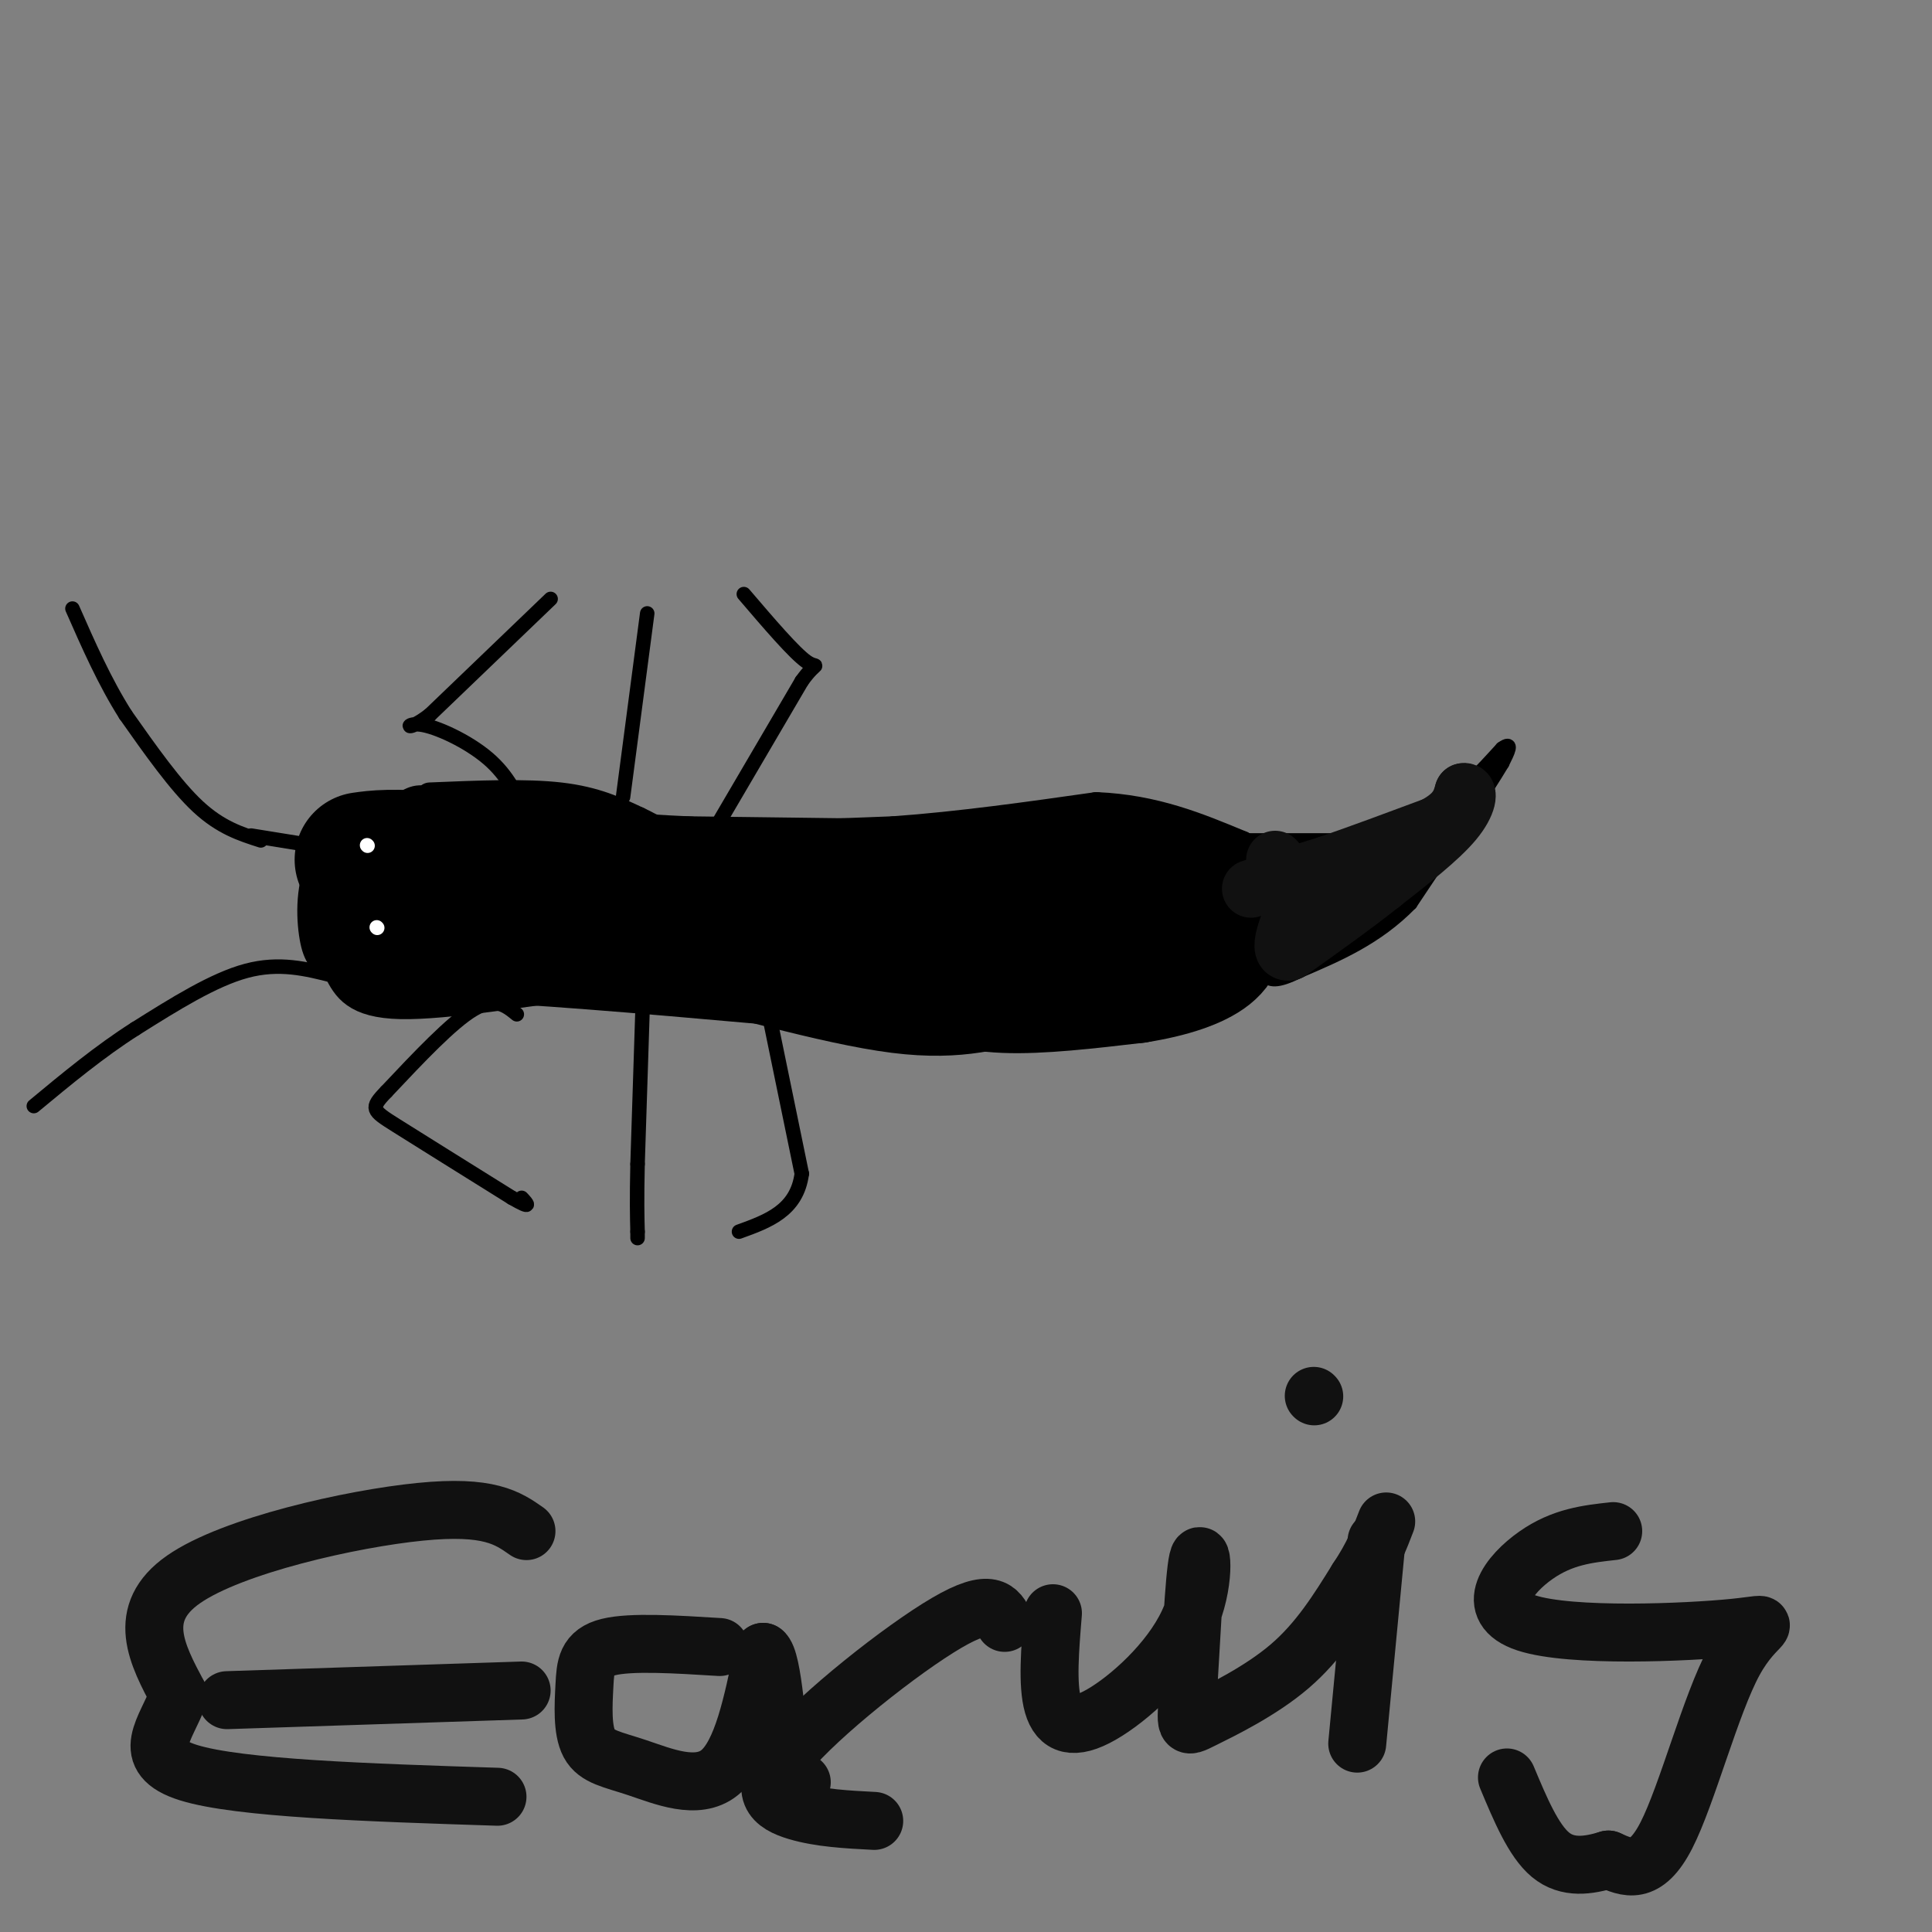 <svg viewBox='0 0 400 400' version='1.1' xmlns='http://www.w3.org/2000/svg' xmlns:xlink='http://www.w3.org/1999/xlink'><rect x="0" y="0" width="400" height="400" fill="#808080" stroke="none"/><g fill='none' stroke='#000000' stroke-width='6' stroke-linecap='round' stroke-linejoin='round'><path d='M89,165c9.917,-0.417 19.833,-0.833 27,0c7.167,0.833 11.583,2.917 16,5'/><path d='M132,170c3.333,1.489 3.667,2.711 12,3c8.333,0.289 24.667,-0.356 41,-1'/><path d='M185,172c13.833,-1.000 27.917,-3.000 42,-5'/><path d='M227,167c12.000,0.500 21.000,4.250 30,8'/><path d='M257,175c6.889,4.356 9.111,11.244 9,16c-0.111,4.756 -2.556,7.378 -5,10'/><path d='M261,201c-3.044,2.933 -8.156,5.267 -16,7c-7.844,1.733 -18.422,2.867 -29,4'/><path d='M216,212c-8.845,1.952 -16.458,4.833 -31,3c-14.542,-1.833 -36.012,-8.381 -48,-11c-11.988,-2.619 -14.494,-1.310 -17,0'/><path d='M120,204c-10.289,1.200 -27.511,4.200 -37,4c-9.489,-0.200 -11.244,-3.600 -13,-7'/><path d='M70,201c-3.083,-1.833 -4.292,-2.917 -5,-7c-0.708,-4.083 -0.917,-11.167 2,-16c2.917,-4.833 8.958,-7.417 15,-10'/><path d='M82,168c3.400,-2.267 4.400,-2.933 7,-2c2.600,0.933 6.800,3.467 11,6'/></g>
<g fill='none' stroke='#000000' stroke-width='28' stroke-linecap='round' stroke-linejoin='round'><path d='M80,194c0.000,0.000 28.000,0.000 28,0'/><path d='M108,194c16.667,1.000 44.333,3.500 72,6'/><path d='M180,200c16.222,1.911 20.778,3.689 28,4c7.222,0.311 17.111,-0.844 27,-2'/><path d='M235,202c7.444,-1.156 12.556,-3.044 15,-5c2.444,-1.956 2.222,-3.978 2,-6'/><path d='M252,191c-0.578,-2.489 -3.022,-5.711 -8,-7c-4.978,-1.289 -12.489,-0.644 -20,0'/><path d='M224,184c-17.000,-0.167 -49.500,-0.583 -82,-1'/><path d='M142,183c-22.000,-1.000 -36.000,-3.000 -50,-5'/><path d='M92,178c-11.167,-0.833 -14.083,-0.417 -17,0'/></g>
<g fill='none' stroke='#000000' stroke-width='3' stroke-linecap='round' stroke-linejoin='round'><path d='M69,202c-5.583,-1.417 -11.167,-2.833 -18,-1c-6.833,1.833 -14.917,6.917 -23,12'/><path d='M28,213c-7.333,4.667 -14.167,10.333 -21,16'/><path d='M54,174c-4.167,-1.333 -8.333,-2.667 -13,-7c-4.667,-4.333 -9.833,-11.667 -15,-19'/><path d='M26,148c-4.333,-6.833 -7.667,-14.417 -11,-22'/><path d='M52,173c0.000,0.000 31.000,5.000 31,5'/><path d='M107,210c-2.250,-1.833 -4.500,-3.667 -9,-1c-4.500,2.667 -11.250,9.833 -18,17'/><path d='M80,226c-3.422,3.533 -2.978,3.867 2,7c4.978,3.133 14.489,9.067 24,15'/><path d='M106,248c4.333,2.500 3.167,1.250 2,0'/><path d='M133,210c0.000,0.000 -1.000,31.000 -1,31'/><path d='M132,241c-0.167,7.500 -0.083,10.750 0,14'/><path d='M132,255c0.000,2.333 0.000,1.167 0,0'/><path d='M159,209c0.000,0.000 7.000,34.000 7,34'/><path d='M166,243c-1.000,7.667 -7.000,9.833 -13,12'/><path d='M129,165c0.000,0.000 5.000,-38.000 5,-38'/><path d='M149,170c0.000,0.000 17.000,-29.000 17,-29'/><path d='M166,141c3.444,-4.778 3.556,-2.222 1,-4c-2.556,-1.778 -7.778,-7.889 -13,-14'/><path d='M114,124c0.000,0.000 -25.000,24.000 -25,24'/><path d='M89,148c-5.060,3.893 -5.208,1.625 -2,2c3.208,0.375 9.774,3.393 14,7c4.226,3.607 6.113,7.804 8,12'/></g>
<g fill='none' stroke='#FFFFFF' stroke-width='3' stroke-linecap='round' stroke-linejoin='round'><path d='M76,175c0.000,0.000 0.100,0.100 0.1,0.1'/><path d='M78,192c0.000,0.000 0.100,0.100 0.1,0.1'/></g>
<g fill='none' stroke='#000000' stroke-width='3' stroke-linecap='round' stroke-linejoin='round'><path d='M257,174c0.000,0.000 22.000,0.000 22,0'/><path d='M279,174c6.800,-0.756 12.800,-2.644 18,-6c5.200,-3.356 9.600,-8.178 14,-13'/><path d='M311,155c2.333,-1.667 1.167,0.667 0,3'/><path d='M311,158c-3.167,5.333 -11.083,17.167 -19,29'/><path d='M292,187c-7.000,7.167 -15.000,10.583 -23,14'/><path d='M269,201c-5.000,2.500 -6.000,1.750 -7,1'/></g>
<g fill='none' stroke='#111111' stroke-width='12' stroke-linecap='round' stroke-linejoin='round'><path d='M259,184c0.000,0.000 16.000,-5.000 16,-5'/><path d='M275,179c6.333,-2.167 14.167,-5.083 22,-8'/><path d='M297,171c4.667,-2.500 5.333,-4.750 6,-7'/><path d='M303,164c1.156,-0.333 1.044,2.333 -2,6c-3.044,3.667 -9.022,8.333 -15,13'/><path d='M286,183c-5.667,4.500 -12.333,9.250 -19,14'/><path d='M267,197c-2.833,0.500 -0.417,-5.250 2,-11'/><path d='M269,186c-0.500,-3.167 -2.750,-5.583 -5,-8'/><path d='M109,317c-3.867,-2.711 -7.733,-5.422 -22,-4c-14.267,1.422 -38.933,6.978 -49,14c-10.067,7.022 -5.533,15.511 -1,24'/><path d='M37,351c-2.556,7.067 -8.444,12.733 2,16c10.444,3.267 37.222,4.133 64,5'/><path d='M47,352c0.000,0.000 61.000,-2.000 61,-2'/><path d='M149,341c-9.173,-0.570 -18.346,-1.139 -23,0c-4.654,1.139 -4.788,3.988 -5,8c-0.212,4.012 -0.500,9.189 1,12c1.500,2.811 4.788,3.257 10,5c5.212,1.743 12.346,4.784 17,1c4.654,-3.784 6.827,-14.392 9,-25'/><path d='M158,342c2.111,1.311 2.889,17.089 4,24c1.111,6.911 2.556,4.956 4,3'/><path d='M208,336c-1.375,-2.708 -2.750,-5.417 -12,0c-9.250,5.417 -26.375,18.958 -33,27c-6.625,8.042 -2.750,10.583 2,12c4.750,1.417 10.375,1.708 16,2'/><path d='M218,334c-0.606,7.387 -1.213,14.774 0,19c1.213,4.226 4.244,5.290 10,2c5.756,-3.290 14.236,-10.933 18,-19c3.764,-8.067 2.813,-16.557 2,-13c-0.813,3.557 -1.486,19.159 -2,27c-0.514,7.841 -0.869,7.919 3,6c3.869,-1.919 11.963,-5.834 18,-11c6.037,-5.166 10.019,-11.583 14,-18'/><path d='M281,327c3.333,-5.000 4.667,-8.500 6,-12'/><path d='M285,319c0.000,0.000 -4.000,42.000 -4,42'/><path d='M334,317c-5.256,0.576 -10.512,1.152 -16,5c-5.488,3.848 -11.208,10.968 -2,14c9.208,3.032 33.344,1.978 43,1c9.656,-0.978 4.830,-1.879 0,7c-4.830,8.879 -9.666,27.537 -14,36c-4.334,8.463 -8.167,6.732 -12,5'/><path d='M333,385c-4.133,1.267 -8.467,1.933 -12,-1c-3.533,-2.933 -6.267,-9.467 -9,-16'/><path d='M272,289c0.000,0.000 0.100,0.100 0.1,0.1'/></g>
</svg>